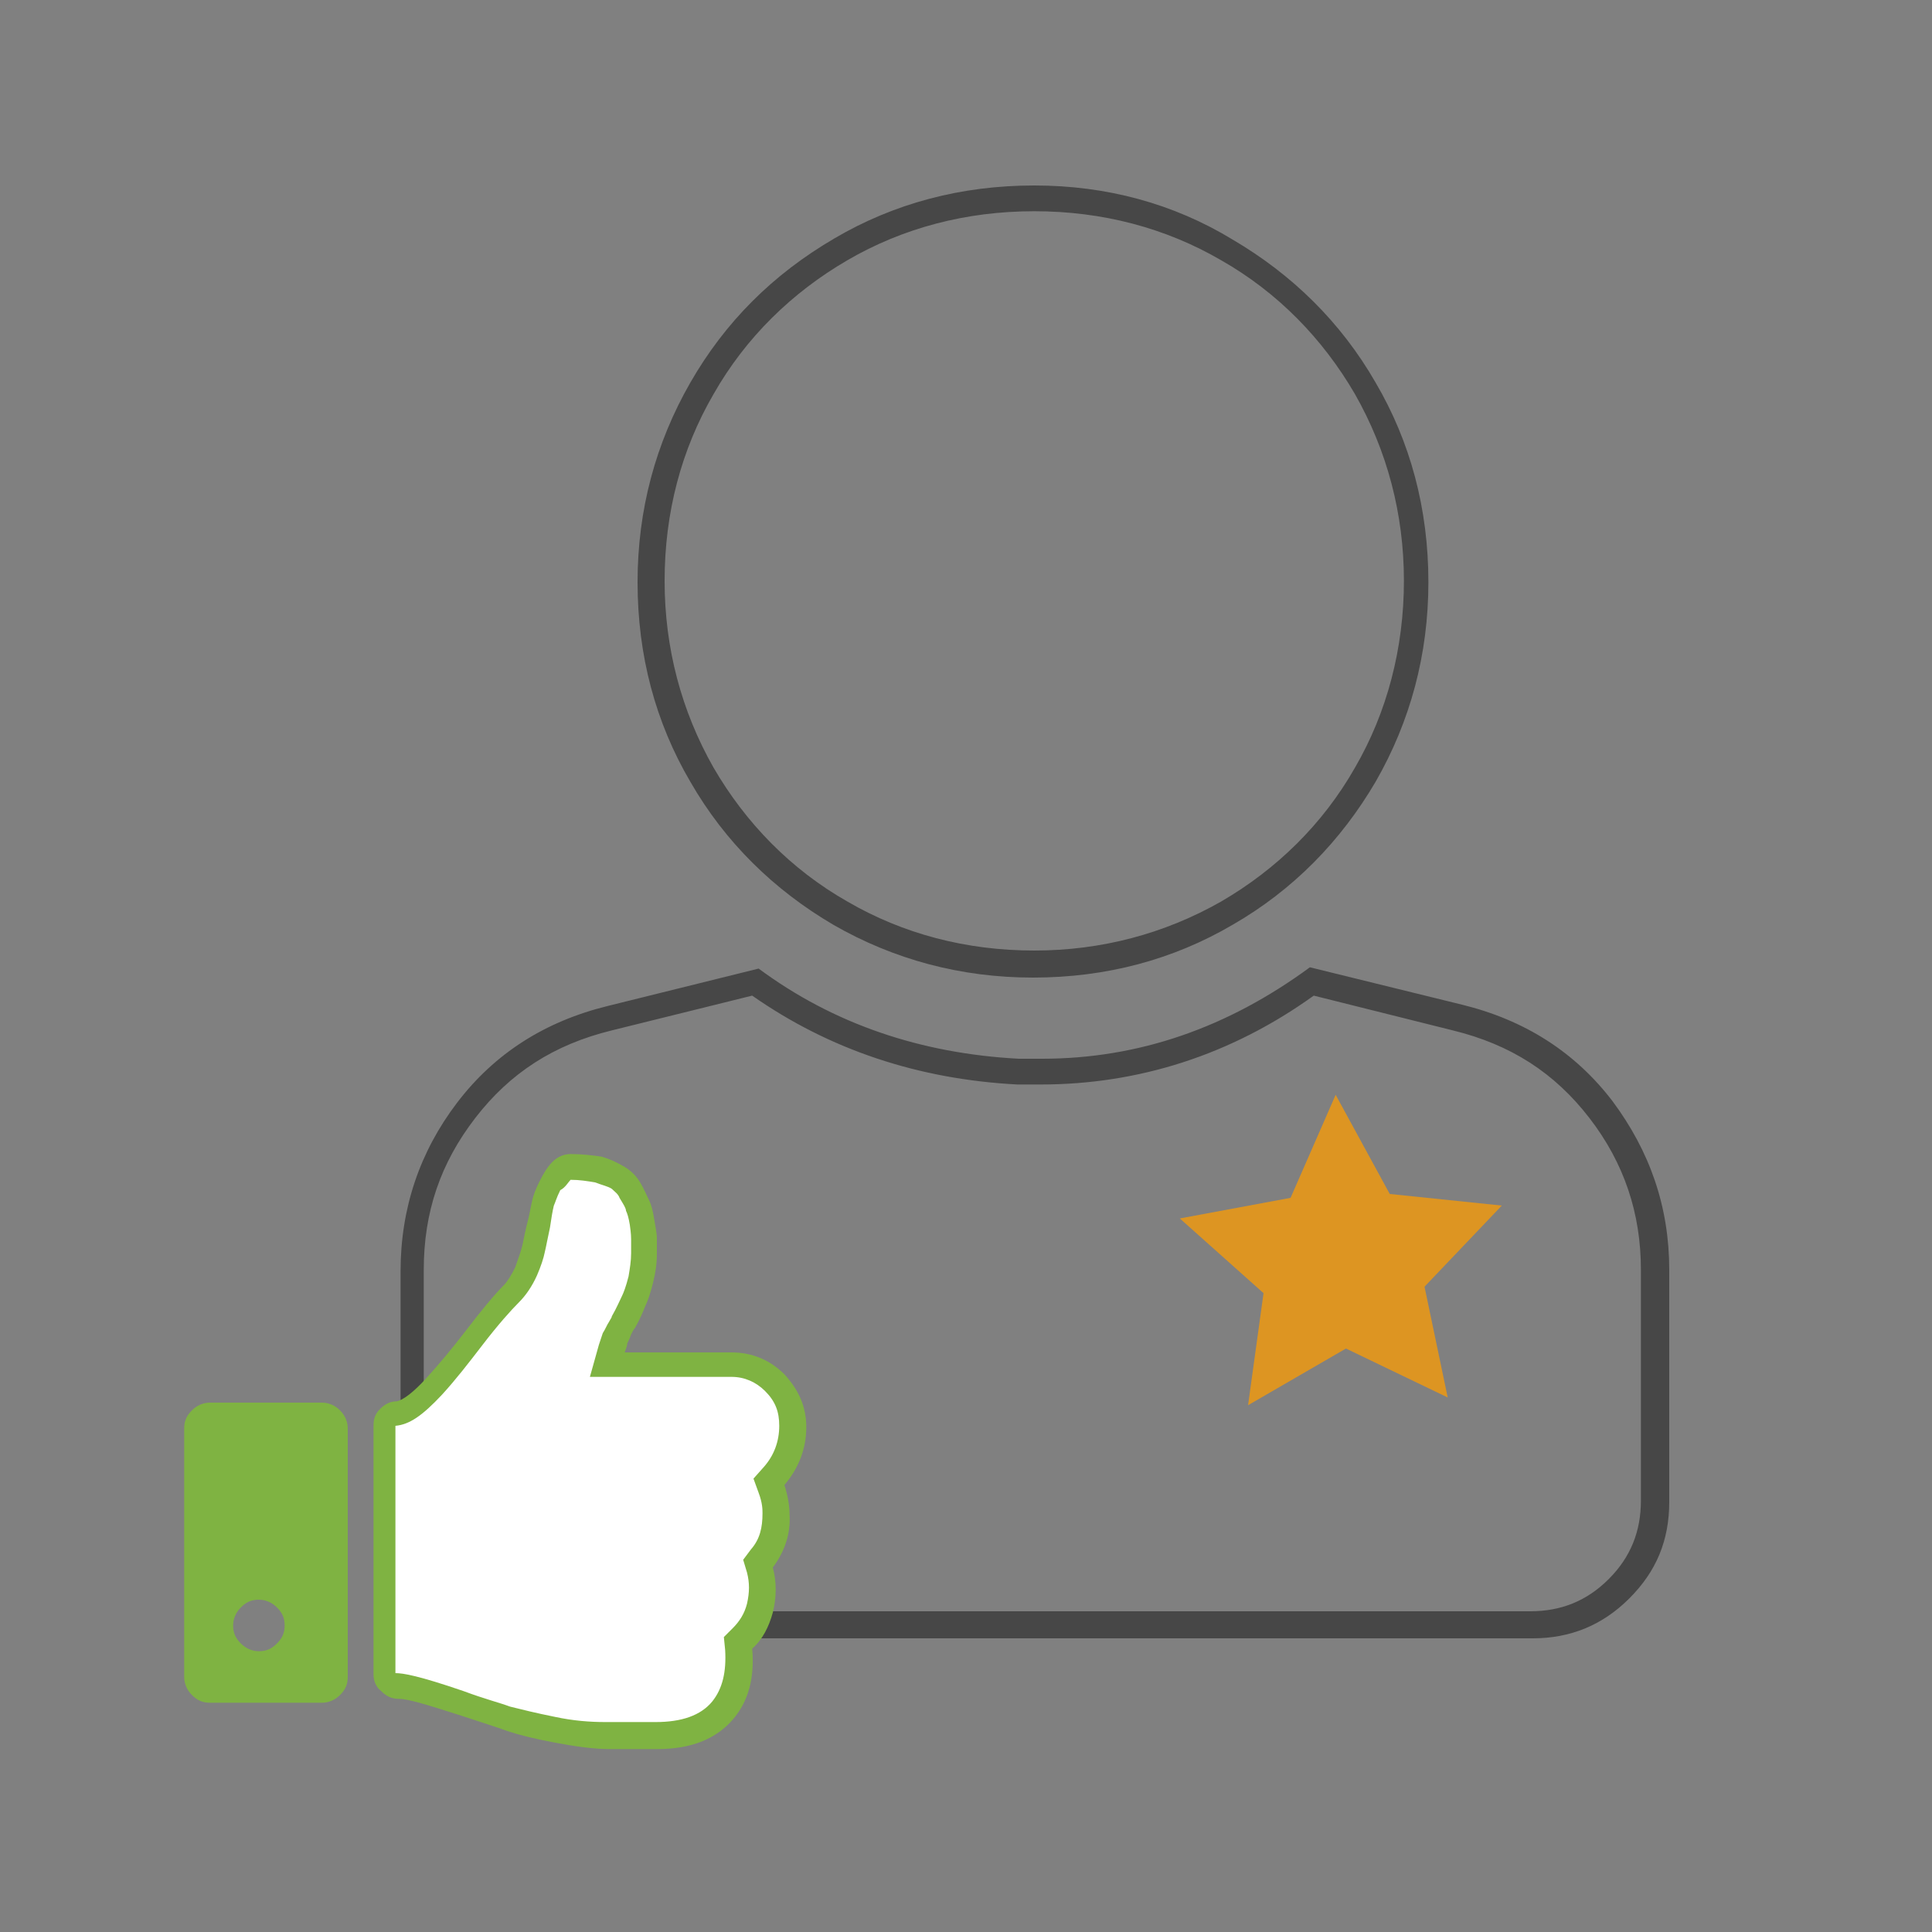 <?xml version="1.0" encoding="utf-8"?>
<!-- Generator: Adobe Illustrator 26.0.3, SVG Export Plug-In . SVG Version: 6.00 Build 0)  -->
<svg version="1.1" id="Layer_1" xmlns="http://www.w3.org/2000/svg" xmlns:xlink="http://www.w3.org/1999/xlink" x="0px" y="0px"
	 viewBox="0 0 150 150" style="enable-background:new 0 0 150 150;" xml:space="preserve">
<rect x="0" y="0" width="150" height="150" fill="#808080" stroke="none"/>
<style type="text/css">
	.st0{fill:#474747;}
	.st1{fill:#DD9522;}
	.st2{fill:#FFFFFF;}
	.st3{fill:#7FB342;}
</style>
<g>
	<path class="st0" d="M58.4,77.3c6,4.2,12.9,6.5,20.6,6.9c0.6,0,1.2,0,1.8,0c7.6,0,14.8-2.3,21.2-6.9l10.8,2.7
		c4.5,1.1,7.9,3.3,10.6,6.8c2.7,3.5,4,7.4,4,11.8v17.9c0,2.4-0.8,4.4-2.5,6.1c-1.7,1.7-3.7,2.5-6.1,2.5H41.5c-2.4,0-4.4-0.8-6.1-2.5
		c-1.7-1.7-2.5-3.7-2.5-6.1V98.6c0-4.5,1.3-8.3,4-11.8c2.7-3.5,6.1-5.7,10.6-6.8L58.4,77.3 M101.7,75.1c-6.4,4.7-13.3,7.1-20.8,7.1
		c-0.6,0-1.2,0-1.8,0c-7.6-0.4-14.4-2.7-20.2-7l-11.7,2.9c-4.9,1.2-8.8,3.7-11.7,7.5c-2.9,3.8-4.4,8.2-4.4,13.1v17.9
		c0,2.9,1,5.4,3.1,7.5c2.1,2.1,4.5,3.1,7.5,3.1H119c2.9,0,5.4-1,7.5-3.1c2.1-2.1,3.1-4.5,3.1-7.5V98.6c0-4.9-1.5-9.2-4.4-13.1
		c-2.9-3.8-6.8-6.3-11.7-7.5L101.7,75.1L101.7,75.1z"/>
</g>
<g>
	<path class="st0" d="M80.3,16.4c5.3,0,10.2,1.3,14.5,3.8c4.4,2.5,7.9,6.1,10.4,10.4c2.5,4.4,3.8,9.3,3.8,14.5s-1.3,10.2-3.8,14.5
		c-2.5,4.4-6.1,7.9-10.4,10.4c-4.4,2.5-9.3,3.8-14.5,3.8c-5.3,0-10.2-1.3-14.5-3.8c-4.4-2.5-7.9-6.1-10.4-10.4
		c-2.5-4.4-3.8-9.3-3.8-14.5c0-5.3,1.3-10.2,3.8-14.5c2.5-4.4,6.1-7.9,10.4-10.4C70.1,17.7,75,16.4,80.3,16.4 M80.3,14.4
		c-5.7,0-10.9,1.4-15.5,4.1C60,21.3,56.3,25,53.6,29.7c-2.7,4.7-4.1,9.9-4.1,15.5c0,5.7,1.4,10.9,4.1,15.5
		c2.7,4.7,6.5,8.4,11.1,11.1c4.7,2.7,9.9,4.1,15.5,4.1c5.7,0,10.9-1.4,15.5-4.1c4.7-2.7,8.4-6.5,11.1-11.1c2.7-4.7,4.1-9.9,4.1-15.5
		c0-5.7-1.4-10.9-4.1-15.5c-2.7-4.7-6.5-8.4-11.1-11.1C91.1,15.8,85.9,14.4,80.3,14.4L80.3,14.4z"/>
</g>
<g>
	<polygon class="st1" points="112.4,108.5 104.5,104.7 96.9,109.1 98.1,100.4 91.6,94.6 100.2,93 103.7,85 107.9,92.7 116.6,93.6 
		110.6,99.9 	"/>
</g>
<g>
	<g>
		<g>
			<g>
				<path class="st2" d="M47.1,134.9c-1.2,0-2.6-0.2-4.1-0.4c-1.5-0.3-2.7-0.6-3.6-0.8c-0.9-0.3-2.1-0.7-3.6-1.2
					c-3.4-1.2-4.5-1.4-5-1.4c-0.3,0-0.5-0.1-0.7-0.3c-0.2-0.2-0.3-0.4-0.3-0.6v-19.3c0-0.2,0.1-0.4,0.3-0.6c0.2-0.2,0.4-0.3,0.7-0.3
					c0.8-0.1,1.7-0.7,2.9-2.1c1.1-1.2,2.1-2.4,3.1-3.7c1.3-1.7,2.3-2.9,3-3.5c0.4-0.5,0.8-1,1.1-1.8c0.3-0.7,0.5-1.2,0.6-1.6
					c0.1-0.4,0.2-1,0.4-1.8c0.1-0.8,0.3-1.4,0.4-1.8c0.1-0.4,0.3-0.8,0.5-1.4c0.2-0.5,0.5-0.9,0.8-1.2c0.2-0.2,0.4-0.3,0.6-0.3
					c0.8,0,1.6,0.1,2.2,0.3c0.6,0.2,1.1,0.4,1.5,0.7c0.4,0.2,0.7,0.5,0.9,0.9c0.3,0.4,0.5,0.8,0.6,1.2c0.1,0.3,0.2,0.8,0.3,1.3
					c0.1,0.6,0.1,1,0.1,1.2c0,0.3,0,0.7,0,1.1c0,0.7-0.1,1.4-0.3,2c-0.2,0.7-0.4,1.3-0.5,1.7c-0.2,0.4-0.4,1-0.8,1.6
					c-0.1,0.1-0.2,0.3-0.3,0.5c-0.2,0.3-0.3,0.6-0.4,0.8c-0.1,0.2-0.2,0.5-0.3,0.8l-0.4,1.3h9.7c1.3,0,2.4,0.5,3.4,1.4
					c1,1,1.4,2.1,1.4,3.4c0,1.5-0.5,2.7-1.4,3.8l-0.4,0.4l0.2,0.5c0.3,0.8,0.4,1.4,0.4,2c0.1,1.3-0.3,2.5-1.1,3.5l-0.3,0.4l0.1,0.5
					c0.3,0.9,0.3,1.9,0,3c-0.3,1-0.7,1.8-1.4,2.4l-0.3,0.3l0,0.5c0.2,2-0.2,3.5-1.2,4.7c-1.1,1.3-2.8,2-5.2,2H47.1z"/>
				<path class="st3" d="M44.3,91.6c0.7,0,1.3,0.1,1.9,0.2c0.5,0.2,1,0.3,1.3,0.5c0.2,0.2,0.5,0.4,0.6,0.7c0.3,0.5,0.5,0.8,0.5,1
					c0.1,0.2,0.2,0.5,0.3,1.1c0.1,0.7,0.1,1,0.1,1.1c0,0.3,0,0.7,0,1.1c0,0.6-0.1,1.2-0.2,1.8c-0.2,0.8-0.4,1.3-0.5,1.5
					c-0.2,0.4-0.4,0.9-0.8,1.6c0,0.1-0.1,0.2-0.2,0.4c-0.2,0.3-0.3,0.6-0.5,0.9c-0.1,0.3-0.2,0.6-0.3,0.9l-0.7,2.5h2.7h8.3
					c1,0,1.9,0.4,2.6,1.1c0.8,0.8,1.1,1.6,1.1,2.7c0,1.2-0.4,2.3-1.2,3.2l-0.8,0.9l0.4,1.1c0.3,0.8,0.3,1.3,0.3,1.6l0,0l0,0
					c0,1.1-0.2,2-0.9,2.8l-0.6,0.8l0.3,1c0.2,0.8,0.2,1.5,0,2.4c-0.2,0.8-0.6,1.4-1.1,1.9l-0.7,0.7l0.1,1c0.1,1.7-0.2,3-1,4
					c-0.9,1.1-2.4,1.6-4.4,1.6h-1.1h-2.3h-0.5c-1.2,0-2.5-0.1-3.9-0.4c-1.5-0.3-2.7-0.6-3.5-0.8c-0.8-0.3-2-0.6-3.6-1.2
					c-3.5-1.2-4.7-1.4-5.3-1.4l0-19.2l0,0c1.1-0.1,2.1-0.8,3.6-2.4c1.1-1.2,2.1-2.5,3.1-3.8c1.3-1.7,2.3-2.8,2.9-3.4
					c0.5-0.5,1-1.2,1.4-2.1c0.3-0.7,0.5-1.3,0.6-1.8c0.1-0.4,0.2-1,0.4-1.9l0,0l0,0c0.1-0.7,0.2-1.3,0.3-1.7
					c0.1-0.2,0.2-0.6,0.5-1.2C43.9,92.2,44.1,91.8,44.3,91.6 M44.3,89.6c-0.5,0-1,0.2-1.4,0.6c-0.4,0.4-0.7,0.9-1,1.5
					c-0.3,0.6-0.5,1.1-0.6,1.6c-0.1,0.4-0.2,1.1-0.4,1.8c-0.2,0.8-0.3,1.5-0.4,1.8c-0.1,0.4-0.3,0.9-0.5,1.5
					c-0.3,0.6-0.6,1.1-0.9,1.4c-0.7,0.7-1.7,1.9-3,3.6c-1,1.3-2,2.5-3,3.6c-1,1.1-1.8,1.7-2.3,1.8c-0.5,0-0.9,0.2-1.3,0.6
					c-0.4,0.4-0.5,0.8-0.5,1.3v19.3c0,0.5,0.2,1,0.6,1.3c0.4,0.4,0.8,0.6,1.4,0.6c0.7,0,2.3,0.5,4.8,1.3c1.5,0.5,2.8,0.9,3.6,1.2
					c0.9,0.3,2.1,0.6,3.7,0.9c1.6,0.3,3,0.5,4.3,0.5h0.5h2.3H51c2.7,0,4.6-0.8,5.9-2.3c1.2-1.4,1.7-3.2,1.5-5.5
					c0.8-0.7,1.3-1.7,1.6-2.8c0.3-1.2,0.3-2.4,0-3.5c0.9-1.2,1.4-2.6,1.3-4.1c0-0.6-0.1-1.4-0.4-2.3c1.1-1.3,1.7-2.8,1.7-4.5
					c0-1.6-0.6-2.9-1.7-4.1c-1.1-1.1-2.5-1.7-4.1-1.7h-8.3c0.1-0.3,0.2-0.5,0.2-0.7c0.1-0.2,0.2-0.4,0.3-0.7
					c0.1-0.2,0.2-0.4,0.3-0.5c0.4-0.7,0.6-1.2,0.8-1.7c0.2-0.4,0.4-1,0.6-1.8c0.2-0.8,0.3-1.5,0.3-2.3c0-0.5,0-0.9,0-1.2
					c0-0.3-0.1-0.8-0.2-1.4c-0.1-0.6-0.2-1.1-0.4-1.5c-0.2-0.4-0.4-0.9-0.7-1.4c-0.3-0.5-0.7-0.9-1.2-1.2c-0.5-0.3-1.1-0.6-1.8-0.8
					C46,89.7,45.2,89.6,44.3,89.6L44.3,89.6z"/>
			</g>
			<path class="st3" d="M25,108.9h-8.7c-0.5,0-1,0.2-1.4,0.6c-0.4,0.4-0.6,0.8-0.6,1.4v19.3c0,0.5,0.2,1,0.6,1.4
				c0.4,0.4,0.8,0.6,1.4,0.6H25c0.5,0,1-0.2,1.4-0.6c0.4-0.4,0.6-0.8,0.6-1.4v-19.3c0-0.5-0.2-1-0.6-1.4
				C26,109.1,25.5,108.9,25,108.9z M21.5,127.6c-0.4,0.4-0.8,0.6-1.4,0.6c-0.5,0-1-0.2-1.4-0.6c-0.4-0.4-0.6-0.8-0.6-1.4
				c0-0.5,0.2-1,0.6-1.4c0.4-0.4,0.8-0.6,1.4-0.6c0.5,0,1,0.2,1.4,0.6c0.4,0.4,0.6,0.8,0.6,1.4C22.1,126.8,21.9,127.2,21.5,127.6z"
				/>
		</g>
	</g>
</g>
</svg>
